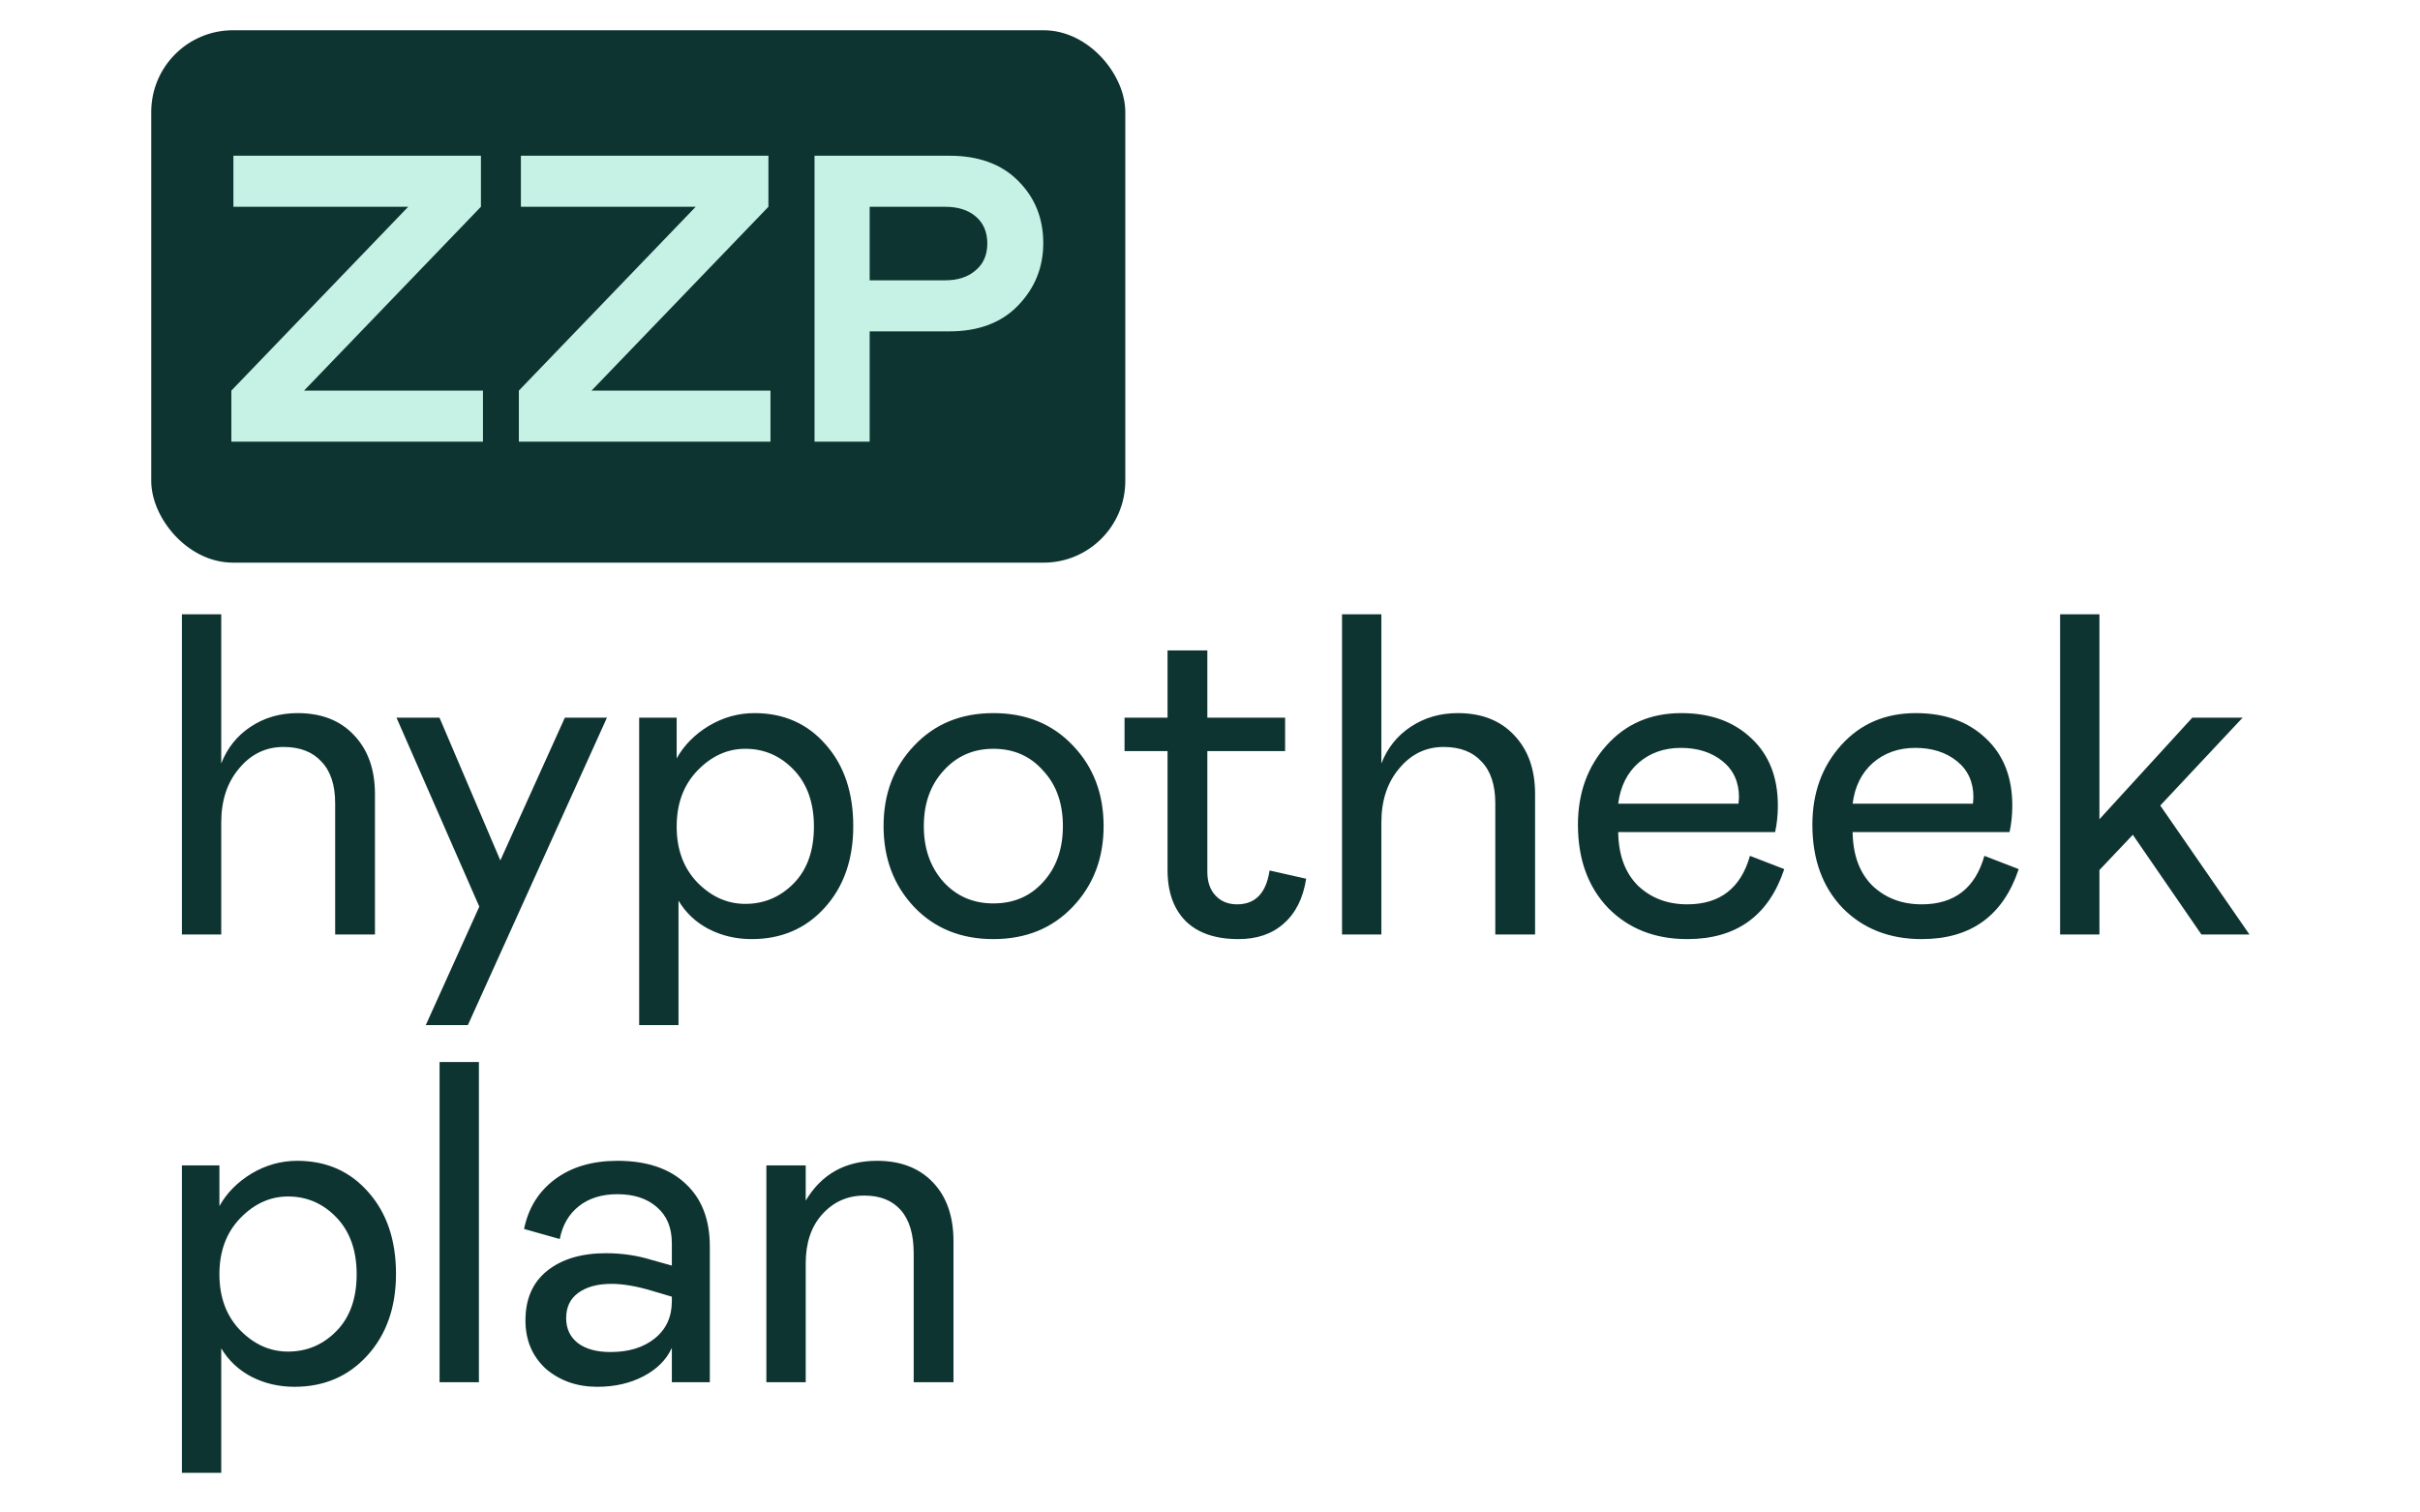 <svg width="400" height="250" viewBox="0 0 400 250" fill="none" xmlns="http://www.w3.org/2000/svg">
<rect x="26" y="6" width="159" height="86" rx="12.503" fill="#0E3431" stroke="#0E3431" stroke-width="2"/>
<path d="M38.241 64.561L67.474 34.179H38.578V25.74H79.492V34.179L50.258 64.561H79.829V73H38.241V64.561ZM85.762 64.561L114.995 34.179H86.099V25.74H127.013V34.179L97.779 64.561H127.35V73H85.762V64.561ZM143.747 54.771V73H134.633V25.74H156.913C161.774 25.74 165.577 27.135 168.322 29.926C171.068 32.672 172.441 36.092 172.441 40.188C172.441 44.194 171.046 47.637 168.255 50.518C165.509 53.353 161.729 54.771 156.913 54.771H143.747ZM143.747 46.332H156.237C158.308 46.332 159.973 45.792 161.233 44.712C162.539 43.631 163.191 42.146 163.191 40.256C163.191 38.365 162.561 36.88 161.301 35.8C160.041 34.719 158.353 34.179 156.237 34.179H143.747V46.332Z" fill="#C6F2E5"/>
<path d="M36.569 154.469H30.066V101.538H36.569V126.189C37.577 123.618 39.191 121.601 41.409 120.139C43.677 118.627 46.273 117.871 49.197 117.871C53.129 117.871 56.229 119.081 58.498 121.5C60.817 123.92 61.976 127.172 61.976 131.255V154.469H55.398V132.767C55.398 129.743 54.641 127.449 53.129 125.886C51.667 124.273 49.575 123.466 46.853 123.466C43.929 123.466 41.484 124.651 39.518 127.02C37.552 129.339 36.569 132.313 36.569 135.943V154.469ZM93.363 118.627H100.32L77.333 169.441H70.376L79.223 149.856L65.537 118.627H72.644L82.701 142.219L93.363 118.627ZM105.647 118.627H111.847V125.357C113.057 123.189 114.821 121.4 117.14 119.988C119.51 118.577 122.03 117.871 124.702 117.871C129.541 117.871 133.473 119.61 136.498 123.088C139.523 126.516 141.035 131.003 141.035 136.548C141.035 142.093 139.447 146.605 136.271 150.083C133.146 153.511 129.138 155.225 124.248 155.225C121.677 155.225 119.308 154.671 117.14 153.562C115.023 152.453 113.359 150.89 112.15 148.873V169.441H105.647V118.627ZM123.19 149.403C126.315 149.403 128.987 148.268 131.205 146C133.423 143.731 134.532 140.606 134.532 136.624C134.532 132.692 133.423 129.566 131.205 127.247C128.987 124.928 126.315 123.769 123.19 123.769C120.215 123.769 117.569 124.979 115.25 127.398C112.981 129.768 111.847 132.843 111.847 136.624C111.847 140.404 112.981 143.479 115.25 145.849C117.569 148.218 120.215 149.403 123.19 149.403ZM151.11 149.932C147.733 146.353 146.044 141.892 146.044 136.548C146.044 131.204 147.733 126.768 151.11 123.24C154.488 119.66 158.848 117.871 164.192 117.871C169.586 117.871 173.971 119.66 177.349 123.24C180.726 126.768 182.415 131.204 182.415 136.548C182.415 141.892 180.701 146.353 177.273 149.932C173.896 153.461 169.535 155.225 164.192 155.225C158.848 155.225 154.488 153.461 151.11 149.932ZM172.434 145.773C174.601 143.404 175.685 140.329 175.685 136.548C175.685 132.767 174.601 129.717 172.434 127.398C170.316 124.979 167.569 123.769 164.192 123.769C160.864 123.769 158.117 124.979 155.949 127.398C153.782 129.768 152.698 132.818 152.698 136.548C152.698 140.278 153.782 143.353 155.949 145.773C158.117 148.142 160.864 149.327 164.192 149.327C167.569 149.327 170.316 148.142 172.434 145.773ZM192.983 143.807V124.147H185.875V118.627H192.983V107.512H199.561V118.627H212.416V124.147H199.561V144.11C199.561 145.773 200.015 147.084 200.923 148.042C201.83 148.999 203.015 149.478 204.477 149.478C207.501 149.478 209.291 147.613 209.845 143.883L215.895 145.244C215.39 148.47 214.155 150.94 212.189 152.654C210.274 154.368 207.778 155.225 204.703 155.225C200.923 155.225 198.024 154.242 196.008 152.276C193.991 150.26 192.983 147.437 192.983 143.807ZM228.326 154.469H221.823V101.538H228.326V126.189C229.334 123.618 230.948 121.601 233.166 120.139C235.434 118.627 238.03 117.871 240.954 117.871C244.886 117.871 247.986 119.081 250.255 121.5C252.574 123.92 253.733 127.172 253.733 131.255V154.469H247.155V132.767C247.155 129.743 246.398 127.449 244.886 125.886C243.424 124.273 241.332 123.466 238.61 123.466C235.686 123.466 233.241 124.651 231.275 127.02C229.309 129.339 228.326 132.313 228.326 135.943V154.469ZM289.249 141.463L294.92 143.656C292.349 151.369 287.006 155.225 278.89 155.225C273.546 155.225 269.186 153.511 265.808 150.083C262.481 146.605 260.817 142.018 260.817 136.321C260.817 131.078 262.405 126.693 265.581 123.164C268.757 119.635 272.866 117.871 277.907 117.871C282.696 117.871 286.552 119.257 289.476 122.03C292.4 124.752 293.862 128.457 293.862 133.145C293.862 134.708 293.71 136.17 293.408 137.531H267.472C267.522 141.312 268.606 144.261 270.723 146.378C272.891 148.445 275.613 149.478 278.89 149.478C284.283 149.478 287.737 146.807 289.249 141.463ZM267.472 132.843H287.359L287.434 131.784C287.434 129.264 286.527 127.272 284.712 125.811C282.897 124.349 280.604 123.618 277.831 123.618C275.058 123.618 272.714 124.449 270.799 126.113C268.933 127.777 267.824 130.02 267.472 132.843ZM327.999 141.463L333.67 143.656C331.099 151.369 325.756 155.225 317.64 155.225C312.296 155.225 307.936 153.511 304.558 150.083C301.231 146.605 299.568 142.018 299.568 136.321C299.568 131.078 301.155 126.693 304.331 123.164C307.507 119.635 311.616 117.871 316.657 117.871C321.446 117.871 325.302 119.257 328.226 122.03C331.15 124.752 332.612 128.457 332.612 133.145C332.612 134.708 332.46 136.17 332.158 137.531H306.222C306.272 141.312 307.356 144.261 309.473 146.378C311.641 148.445 314.363 149.478 317.64 149.478C323.034 149.478 326.487 146.807 327.999 141.463ZM306.222 132.843H326.109L326.184 131.784C326.184 129.264 325.277 127.272 323.462 125.811C321.647 124.349 319.354 123.618 316.581 123.618C313.809 123.618 311.464 124.449 309.549 126.113C307.684 127.777 306.575 130.02 306.222 132.843ZM357.07 133.145L371.816 154.469H363.876L352.533 137.985L347.014 143.807V154.469H340.511V101.538H347.014V135.414L362.364 118.627H370.681L357.07 133.145ZM30.066 192.627H36.267V199.357C37.477 197.189 39.241 195.4 41.56 193.988C43.929 192.577 46.45 191.871 49.121 191.871C53.961 191.871 57.893 193.61 60.917 197.088C63.942 200.516 65.454 205.003 65.454 210.548C65.454 216.093 63.867 220.605 60.691 224.083C57.565 227.511 53.558 229.225 48.668 229.225C46.097 229.225 43.727 228.671 41.56 227.562C39.443 226.453 37.779 224.89 36.569 222.873V243.441H30.066V192.627ZM47.609 223.403C50.735 223.403 53.406 222.268 55.624 220C57.843 217.731 58.952 214.606 58.952 210.624C58.952 206.692 57.843 203.566 55.624 201.247C53.406 198.928 50.735 197.769 47.609 197.769C44.635 197.769 41.988 198.979 39.669 201.398C37.401 203.768 36.267 206.843 36.267 210.624C36.267 214.404 37.401 217.479 39.669 219.849C41.988 222.218 44.635 223.403 47.609 223.403ZM72.656 228.469V175.538H79.159V228.469H72.656ZM86.851 218.261C86.851 214.682 88.061 211.934 90.481 210.019C92.901 208.103 96.127 207.145 100.16 207.145C102.832 207.145 105.377 207.523 107.797 208.28L111.048 209.187V205.482C111.048 202.911 110.217 200.92 108.553 199.508C106.94 198.097 104.772 197.391 102.05 197.391C99.479 197.391 97.362 198.046 95.698 199.357C94.035 200.668 92.976 202.482 92.523 204.801L86.624 203.138C87.33 199.659 89.044 196.912 91.766 194.896C94.489 192.879 97.916 191.871 102.05 191.871C106.89 191.871 110.645 193.131 113.317 195.652C115.989 198.122 117.325 201.575 117.325 206.011V228.469H111.048V222.798C110.141 224.764 108.578 226.326 106.36 227.486C104.142 228.645 101.596 229.225 98.723 229.225C95.396 229.225 92.573 228.242 90.254 226.276C87.986 224.209 86.851 221.537 86.851 218.261ZM111.048 215.085V214.329L107.721 213.346C105.201 212.59 102.983 212.212 101.067 212.212C98.748 212.212 96.908 212.716 95.547 213.724C94.237 214.682 93.581 216.068 93.581 217.883C93.581 219.597 94.211 220.958 95.472 221.966C96.782 222.974 98.597 223.478 100.916 223.478C103.941 223.478 106.385 222.722 108.251 221.21C110.116 219.697 111.048 217.656 111.048 215.085ZM133.177 228.469H126.674V192.627H133.177V198.449C135.799 194.064 139.731 191.871 144.973 191.871C148.855 191.871 151.93 193.056 154.198 195.425C156.467 197.794 157.601 201.046 157.601 205.179V228.469H151.023V207.145C151.023 204.02 150.317 201.651 148.905 200.037C147.494 198.424 145.477 197.618 142.856 197.618C140.084 197.618 137.765 198.651 135.899 200.718C134.085 202.734 133.177 205.431 133.177 208.809V228.469Z" fill="#0E3431"/>
</svg>
